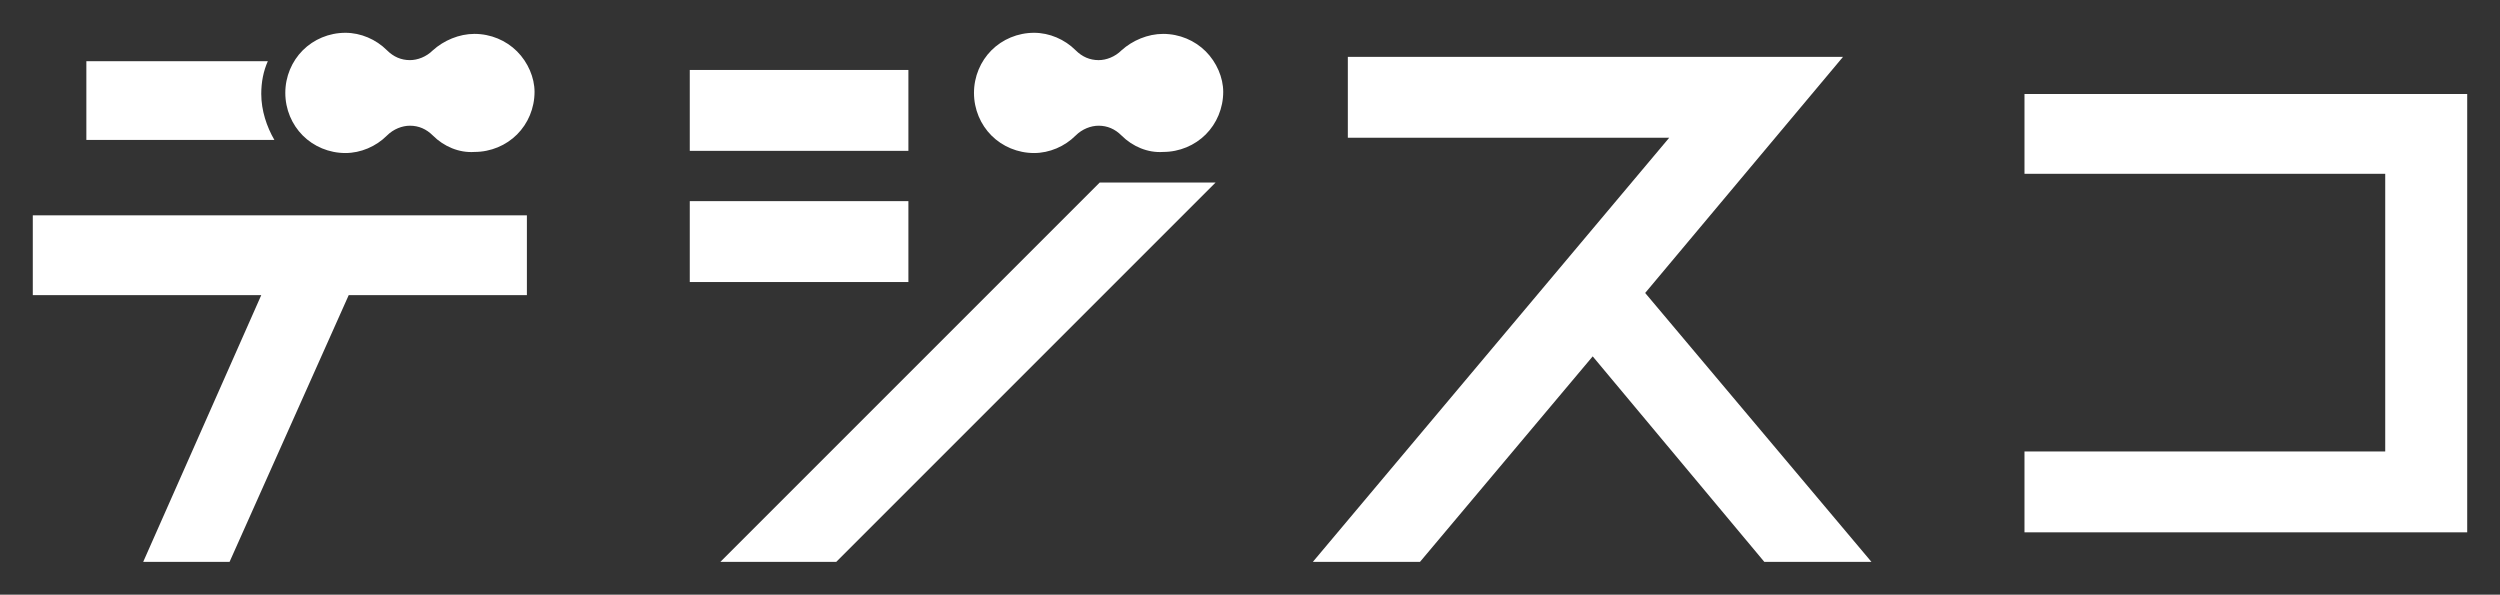 <?xml version="1.0" encoding="UTF-8" standalone="no"?>
<svg
   version="1.1"
   id="svg861"
   width="228.7"
   height="54.4"
   sodipodi:docname="logo_dark.svg"
   inkscape:version="1.1 (c4e8f9e, 2021-05-24)"
   xmlns:inkscape="http://www.inkscape.org/namespaces/inkscape"
   xmlns:sodipodi="http://sodipodi.sourceforge.net/DTD/sodipodi-0.dtd"
   xmlns:xlink="http://www.w3.org/1999/xlink"
   xmlns="http://www.w3.org/2000/svg"
   xmlns:svg="http://www.w3.org/2000/svg">
  <rect width="100%" height="100%" fill="#333333" stroke="none"/>
  <sodipodi:namedview
     id="namedview30"
     pagecolor="#ffffff"
     bordercolor="#999999"
     borderopacity="1"
     inkscape:pageshadow="0"
     inkscape:pageopacity="0"
     inkscape:pagecheckerboard="0"
     showgrid="false"
     inkscape:zoom="5.557499"
     inkscape:cx="112.01082"
     inkscape:cy="27.170495"
     inkscape:window-width="1440"
     inkscape:window-height="776"
     inkscape:window-x="0"
     inkscape:window-y="25"
     inkscape:window-maximized="0"
     inkscape:current-layer="svg861" />
  <defs
     id="defs835">
    <linearGradient
       id="名称未設定グラデーション_37"
       y1="50.8"
       x2="26.36"
       y2="50.8"
       gradientUnits="userSpaceOnUse">
      <stop
         offset="0"
         stop-color="#e83f12"
         id="stop826" />
      <stop
         offset="1"
         stop-color="#f29747"
         id="stop828" />
    </linearGradient>
    <linearGradient
       id="名称未設定グラデーション_37-2"
       y1="31.99"
       x2="64.35"
       y2="31.99"
       xlink:href="#%E5%90%8D%E7%A7%B0%E6%9C%AA%E8%A8%AD%E5%AE%9A%E3%82%B0%E3%83%A9%E3%83%87%E3%83%BC%E3%82%B7%E3%83%A7%E3%83%B3_37" />
    <linearGradient
       id="名称未設定グラデーション_37-3"
       x1="11.21"
       y1="47.61"
       x2="22.06"
       y2="47.61"
       xlink:href="#%E5%90%8D%E7%A7%B0%E6%9C%AA%E8%A8%AD%E5%AE%9A%E3%82%B0%E3%83%A9%E3%83%87%E3%83%BC%E3%82%B7%E3%83%A7%E3%83%B3_37" />
    <linearGradient
       id="名称未設定グラデーション_37-4"
       x1="38.62"
       y1="45.09"
       x2="53.45"
       y2="45.09"
       xlink:href="#%E5%90%8D%E7%A7%B0%E6%9C%AA%E8%A8%AD%E5%AE%9A%E3%82%B0%E3%83%A9%E3%83%87%E3%83%BC%E3%82%B7%E3%83%A7%E3%83%B3_37" />
    <linearGradient
       id="名称未設定グラデーション_37-5"
       x1="10.94"
       y1="18.89"
       x2="26"
       y2="18.89"
       xlink:href="#%E5%90%8D%E7%A7%B0%E6%9C%AA%E8%A8%AD%E5%AE%9A%E3%82%B0%E3%83%A9%E3%83%87%E3%83%BC%E3%82%B7%E3%83%A7%E3%83%B3_37" />
    <style
       id="style824">.st0{fill:#e8383d}</style>
  </defs>
  <g
     id="g168">
    <path
       class="st0"
       d="M 47.3,4.7 C 46.3,3.7 44.9,3.1 43.4,3.1 42,3.1 40.6,3.7 39.6,4.6 39,5.2 38.2,5.5 37.5,5.5 36.7,5.5 36,5.2 35.4,4.6 34.4,3.6 33,3 31.6,3 c -1.5,0 -2.9,0.6 -3.9,1.6 -1,1 -1.6,2.4 -1.6,3.9 0,1.5 0.6,2.9 1.6,3.9 1,1 2.4,1.6 3.9,1.6 1.4,0 2.8,-0.6 3.8,-1.6 0.6,-0.6 1.4,-0.9 2.1,-0.9 0.8,0 1.5,0.3 2.1,0.9 1,1 2.4,1.6 3.8,1.5 1.5,0 2.9,-0.6 3.9,-1.6 1,-1 1.6,-2.4 1.6,-3.9 0,-1.3 -0.6,-2.7 -1.6,-3.7 z"
       id="path11"
       style="fill:#ffffff;fill-opacity:1" />
    <g
       id="g15"
       style="fill:#ffffff;fill-opacity:1"
       transform="translate(-63.2,-65.7)">
      <path
         d="m 87.1,74.3 c 0,-1.1 0.2,-2.1 0.6,-3 H 71.1 v 7.2 h 17.2 c -0.7,-1.2 -1.2,-2.7 -1.2,-4.2 z"
         id="path13"
         style="fill:#ffffff;fill-opacity:1" />
    </g>
    <path
       id="polygon53"
       style="fill:#ffffff;fill-opacity:1"
       d="M 48.2,27 V 19.7 H 3 V 27 H 23.9 L 13.1,51.4 H 21 L 31.9,27 Z" />
    <path
       id="rect55"
       style="fill:#ffffff"
       d="m 63.1,6.4 h 20 v 7.4 h -20 z" />
    <path
       id="polygon57"
       style="fill:#ffffff"
       d="M 76.5,51.4 111.2,16.7 H 100.6 L 65.9,51.4 Z" />
    <path
       id="rect59"
       style="fill:#ffffff"
       d="m 63.1,18.4 h 20 v 7.4 h -20 z" />
    <path
       id="polygon61"
       style="fill:#ffffff"
       d="m 129.9,51.4 15.8,-18.8 15.7,18.8 h 9.8 L 150.5,26.8 168.6,5.2 h -45.3 v 7.4 h 29.4 l -32.6,38.8 z" />
    <path
       id="polygon63"
       style="fill:#ffffff"
       d="m 185.2,48.7 h 40.5 V 8.6 h -40.5 v 7.3 h 33 v 25.4 h -33 z" />
    <path
       class="st0"
       d="m 110.3,4.7 c -1,-1 -2.4,-1.6 -3.9,-1.6 -1.4,0 -2.8,0.6 -3.8,1.5 -0.6,0.6 -1.4,0.9 -2.1,0.9 C 99.7,5.5 99,5.2 98.4,4.6 97.4,3.6 96,3 94.6,3 c -1.5,0 -2.9,0.6 -3.9,1.6 -1,1 -1.6,2.4 -1.6,3.9 0,1.5 0.6,2.9 1.6,3.9 1,1 2.4,1.6 3.9,1.6 1.4,0 2.8,-0.6 3.8,-1.6 0.6,-0.6 1.4,-0.9 2.1,-0.9 0.8,0 1.5,0.3 2.1,0.9 1,1 2.4,1.6 3.8,1.5 1.5,0 2.9,-0.6 3.9,-1.6 1,-1 1.6,-2.4 1.6,-3.9 0,-1.3 -0.6,-2.7 -1.6,-3.7 z"
       id="path115"
       style="fill:#ffffff;fill-opacity:1" />
  </g>
</svg>

